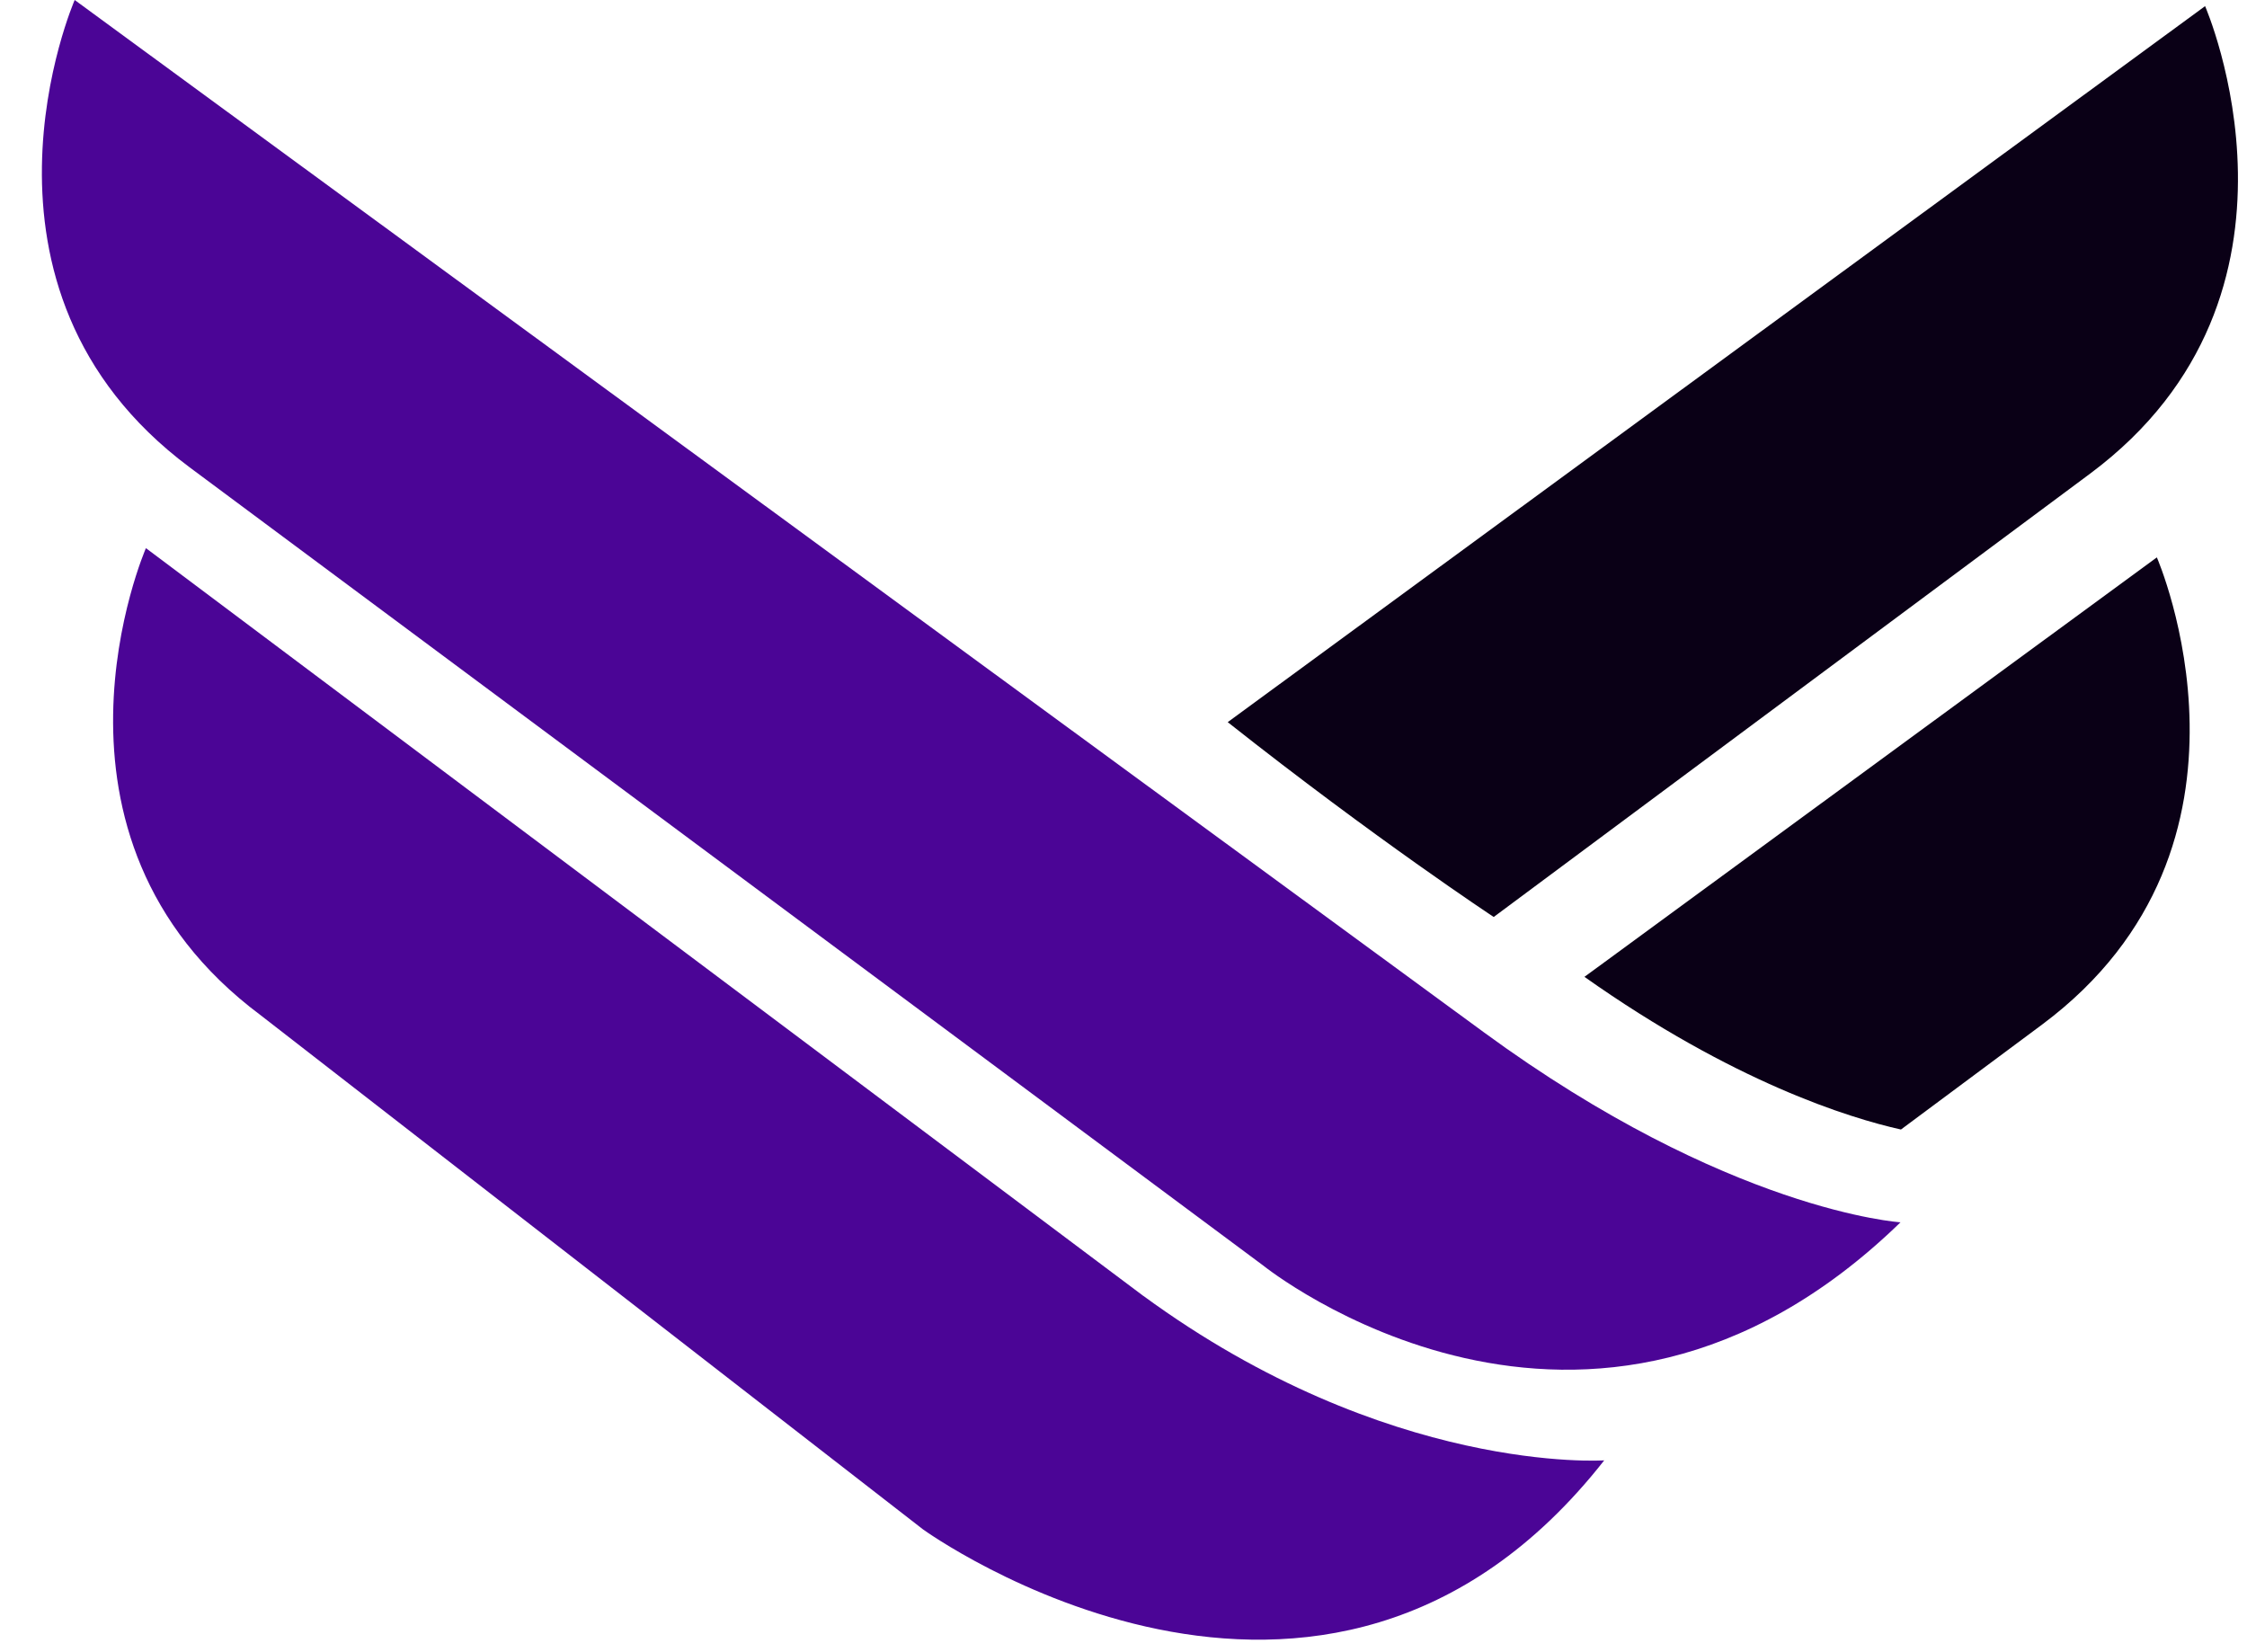 <svg width="34" height="25" viewBox="0 0 34 25" fill="none" xmlns="http://www.w3.org/2000/svg">
<path d="M2.865 7.068L19.118 19.152C19.118 19.152 24.02 23.097 28.757 18.495C28.757 18.495 26.154 18.331 22.45 15.618L1.13 0C1.13 0 -0.77 4.356 2.865 7.068Z" fill="#4B0596"/>
<path d="M17.303 19.611L2.208 8.294C2.208 8.294 0.307 12.649 3.943 15.361L13.967 23.142C13.967 23.142 20.02 27.518 24.274 22.097C24.274 22.097 21.004 22.32 17.3 19.608L17.303 19.611Z" fill="#4B0596"/>
<path d="M33.367 0.092L18.577 10.927C20.825 12.704 22.602 13.875 22.602 13.875L31.631 7.163C35.267 4.451 33.367 0.096 33.367 0.096V0.092Z" fill="#0A0016"/>
<path d="M23.972 14.779C26.226 16.372 27.979 16.916 28.764 17.091L30.901 15.502C34.537 12.79 32.636 8.434 32.636 8.434L23.972 14.783V14.779Z" fill="#0A0016"/>
</svg>
